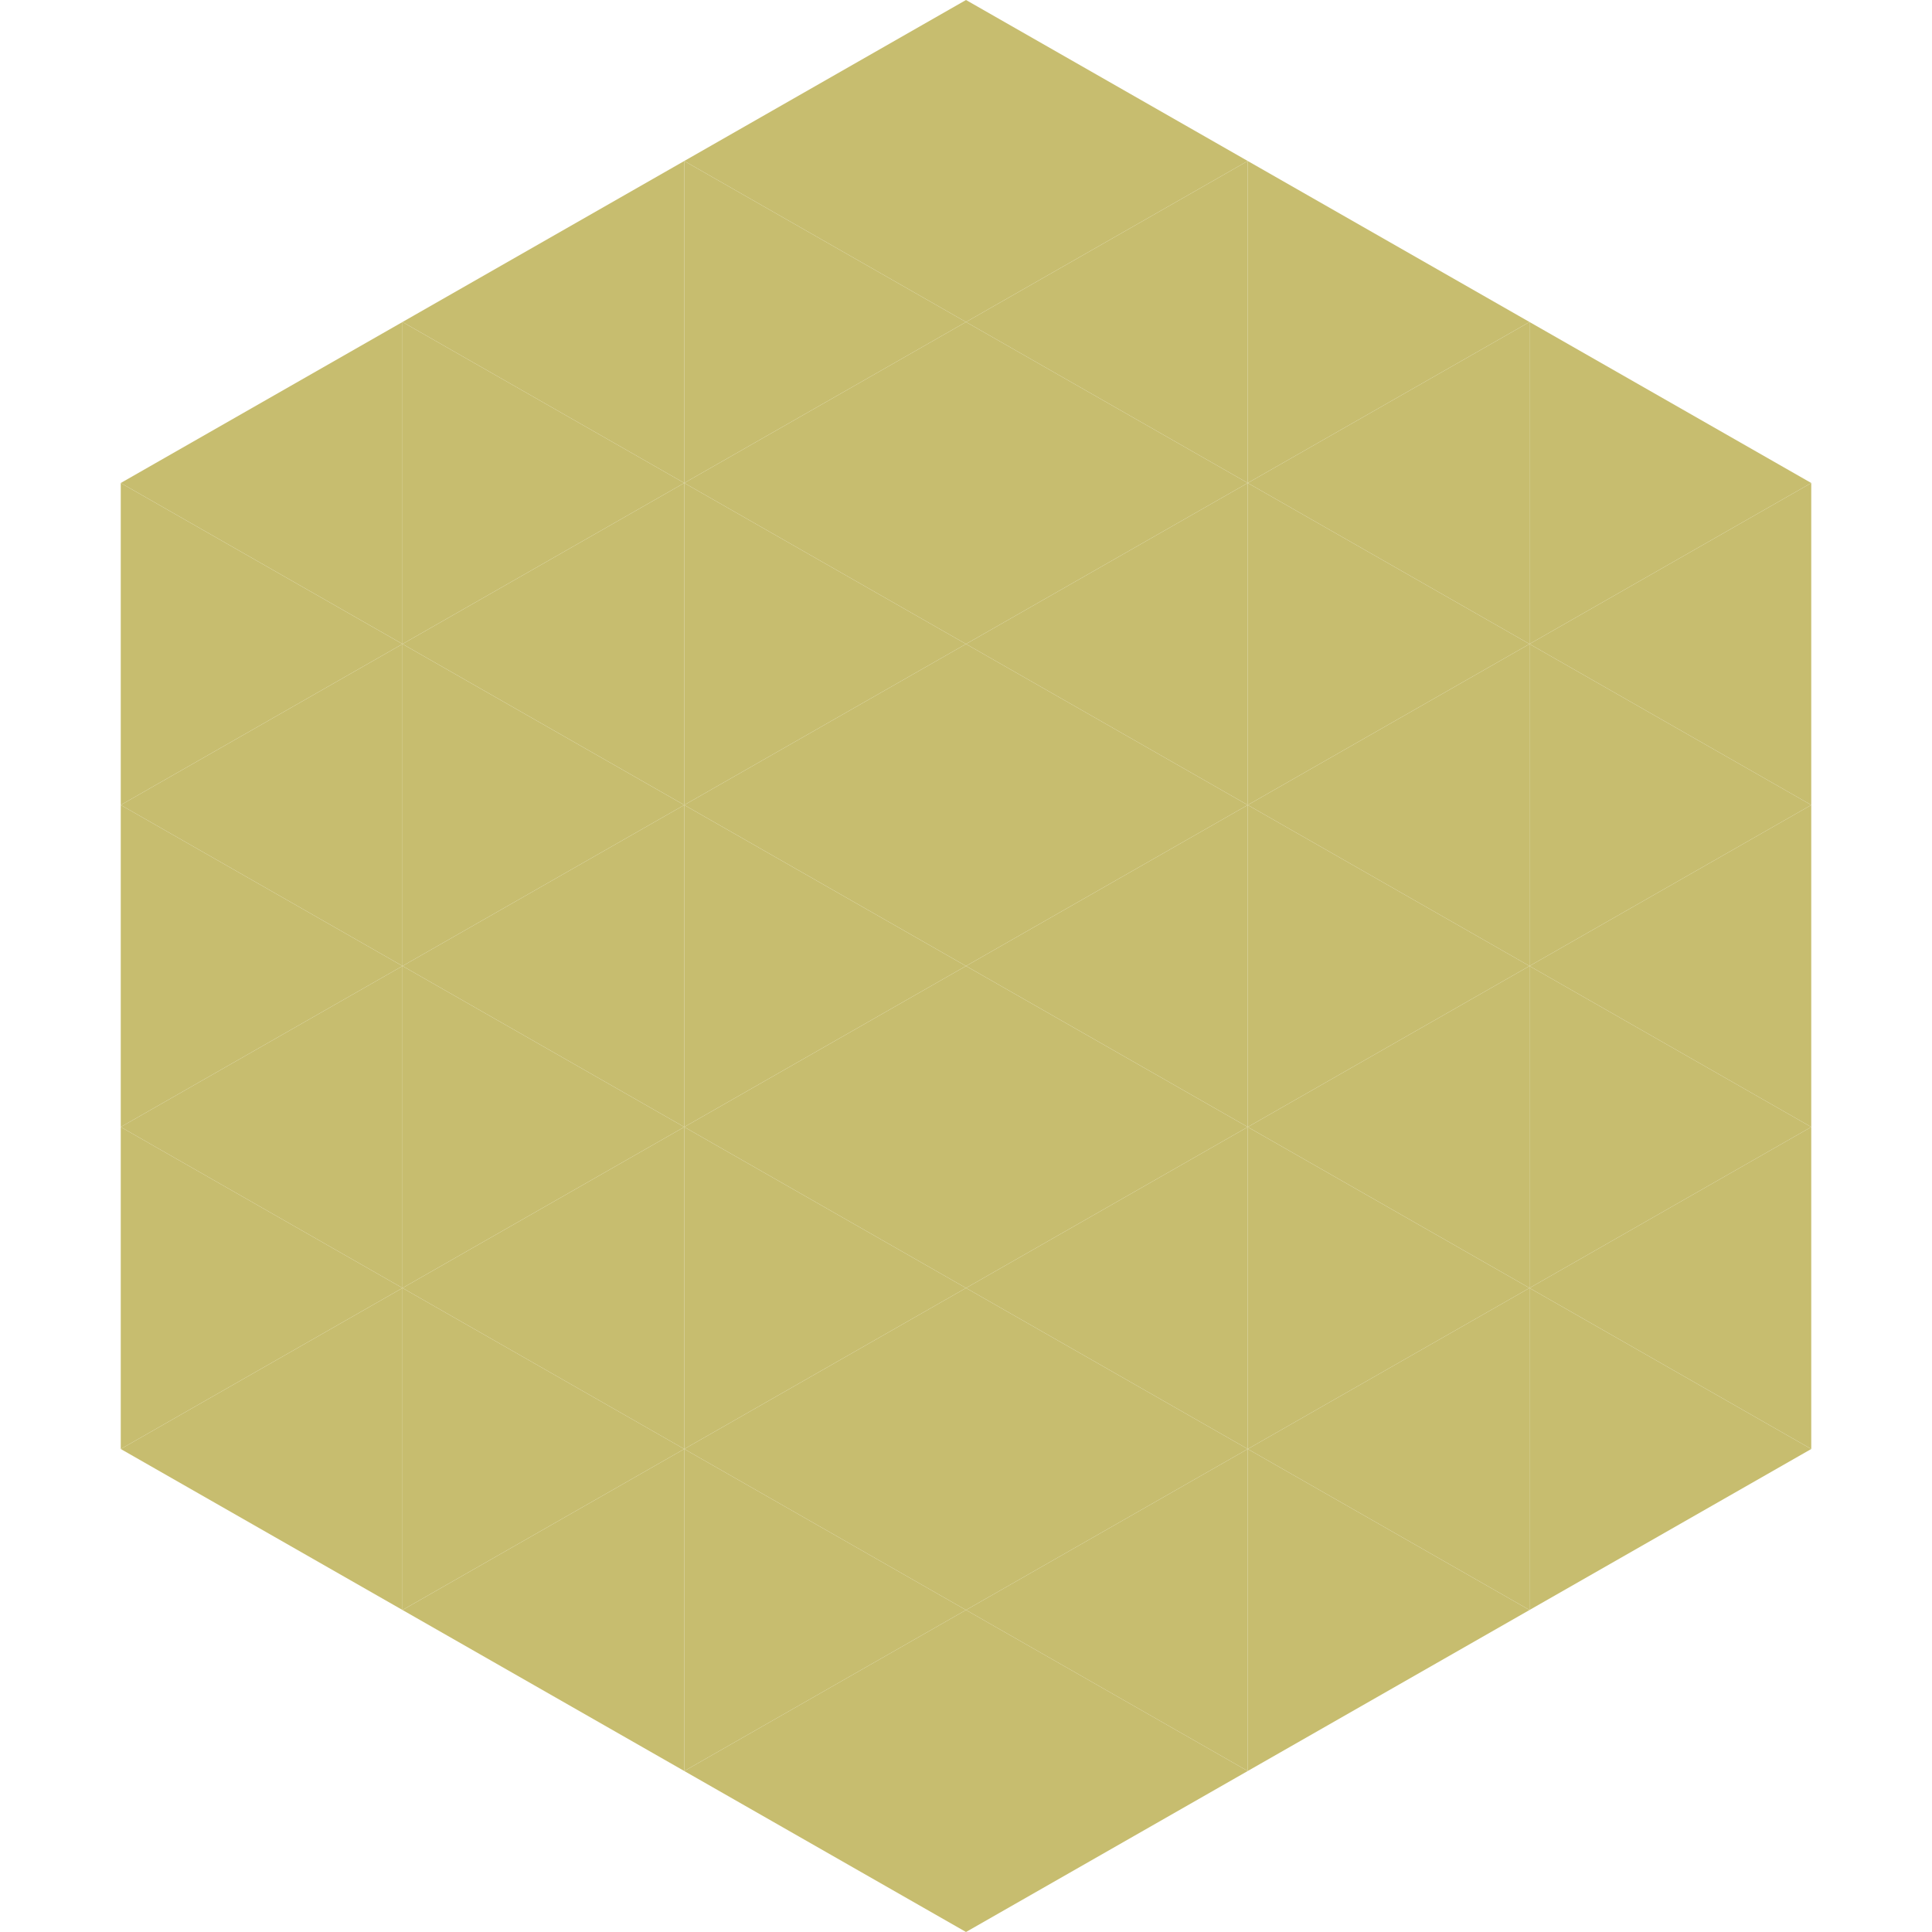 <?xml version="1.0"?>
<!-- Generated by SVGo -->
<svg width="240" height="240"
     xmlns="http://www.w3.org/2000/svg"
     xmlns:xlink="http://www.w3.org/1999/xlink">
<polygon points="50,40 15,60 50,80" style="fill:rgb(199,189,111)" />
<polygon points="190,40 225,60 190,80" style="fill:rgb(199,189,111)" />
<polygon points="15,60 50,80 15,100" style="fill:rgb(199,189,111)" />
<polygon points="225,60 190,80 225,100" style="fill:rgb(199,189,111)" />
<polygon points="50,80 15,100 50,120" style="fill:rgb(199,189,111)" />
<polygon points="190,80 225,100 190,120" style="fill:rgb(199,189,111)" />
<polygon points="15,100 50,120 15,140" style="fill:rgb(199,189,111)" />
<polygon points="225,100 190,120 225,140" style="fill:rgb(199,189,111)" />
<polygon points="50,120 15,140 50,160" style="fill:rgb(199,189,111)" />
<polygon points="190,120 225,140 190,160" style="fill:rgb(199,189,111)" />
<polygon points="15,140 50,160 15,180" style="fill:rgb(199,189,111)" />
<polygon points="225,140 190,160 225,180" style="fill:rgb(199,189,111)" />
<polygon points="50,160 15,180 50,200" style="fill:rgb(199,189,111)" />
<polygon points="190,160 225,180 190,200" style="fill:rgb(199,189,111)" />
<polygon points="15,180 50,200 15,220" style="fill:rgb(255,255,255); fill-opacity:0" />
<polygon points="225,180 190,200 225,220" style="fill:rgb(255,255,255); fill-opacity:0" />
<polygon points="50,0 85,20 50,40" style="fill:rgb(255,255,255); fill-opacity:0" />
<polygon points="190,0 155,20 190,40" style="fill:rgb(255,255,255); fill-opacity:0" />
<polygon points="85,20 50,40 85,60" style="fill:rgb(199,189,111)" />
<polygon points="155,20 190,40 155,60" style="fill:rgb(199,189,111)" />
<polygon points="50,40 85,60 50,80" style="fill:rgb(199,189,111)" />
<polygon points="190,40 155,60 190,80" style="fill:rgb(199,189,111)" />
<polygon points="85,60 50,80 85,100" style="fill:rgb(199,189,111)" />
<polygon points="155,60 190,80 155,100" style="fill:rgb(199,189,111)" />
<polygon points="50,80 85,100 50,120" style="fill:rgb(199,189,111)" />
<polygon points="190,80 155,100 190,120" style="fill:rgb(199,189,111)" />
<polygon points="85,100 50,120 85,140" style="fill:rgb(199,189,111)" />
<polygon points="155,100 190,120 155,140" style="fill:rgb(199,189,111)" />
<polygon points="50,120 85,140 50,160" style="fill:rgb(199,189,111)" />
<polygon points="190,120 155,140 190,160" style="fill:rgb(199,189,111)" />
<polygon points="85,140 50,160 85,180" style="fill:rgb(199,189,111)" />
<polygon points="155,140 190,160 155,180" style="fill:rgb(199,189,111)" />
<polygon points="50,160 85,180 50,200" style="fill:rgb(199,189,111)" />
<polygon points="190,160 155,180 190,200" style="fill:rgb(199,189,111)" />
<polygon points="85,180 50,200 85,220" style="fill:rgb(199,189,111)" />
<polygon points="155,180 190,200 155,220" style="fill:rgb(199,189,111)" />
<polygon points="120,0 85,20 120,40" style="fill:rgb(199,189,111)" />
<polygon points="120,0 155,20 120,40" style="fill:rgb(199,189,111)" />
<polygon points="85,20 120,40 85,60" style="fill:rgb(199,189,111)" />
<polygon points="155,20 120,40 155,60" style="fill:rgb(199,189,111)" />
<polygon points="120,40 85,60 120,80" style="fill:rgb(199,189,111)" />
<polygon points="120,40 155,60 120,80" style="fill:rgb(199,189,111)" />
<polygon points="85,60 120,80 85,100" style="fill:rgb(199,189,111)" />
<polygon points="155,60 120,80 155,100" style="fill:rgb(199,189,111)" />
<polygon points="120,80 85,100 120,120" style="fill:rgb(199,189,111)" />
<polygon points="120,80 155,100 120,120" style="fill:rgb(199,189,111)" />
<polygon points="85,100 120,120 85,140" style="fill:rgb(199,189,111)" />
<polygon points="155,100 120,120 155,140" style="fill:rgb(199,189,111)" />
<polygon points="120,120 85,140 120,160" style="fill:rgb(199,189,111)" />
<polygon points="120,120 155,140 120,160" style="fill:rgb(199,189,111)" />
<polygon points="85,140 120,160 85,180" style="fill:rgb(199,189,111)" />
<polygon points="155,140 120,160 155,180" style="fill:rgb(199,189,111)" />
<polygon points="120,160 85,180 120,200" style="fill:rgb(199,189,111)" />
<polygon points="120,160 155,180 120,200" style="fill:rgb(199,189,111)" />
<polygon points="85,180 120,200 85,220" style="fill:rgb(199,189,111)" />
<polygon points="155,180 120,200 155,220" style="fill:rgb(199,189,111)" />
<polygon points="120,200 85,220 120,240" style="fill:rgb(199,189,111)" />
<polygon points="120,200 155,220 120,240" style="fill:rgb(199,189,111)" />
<polygon points="85,220 120,240 85,260" style="fill:rgb(255,255,255); fill-opacity:0" />
<polygon points="155,220 120,240 155,260" style="fill:rgb(255,255,255); fill-opacity:0" />
</svg>
